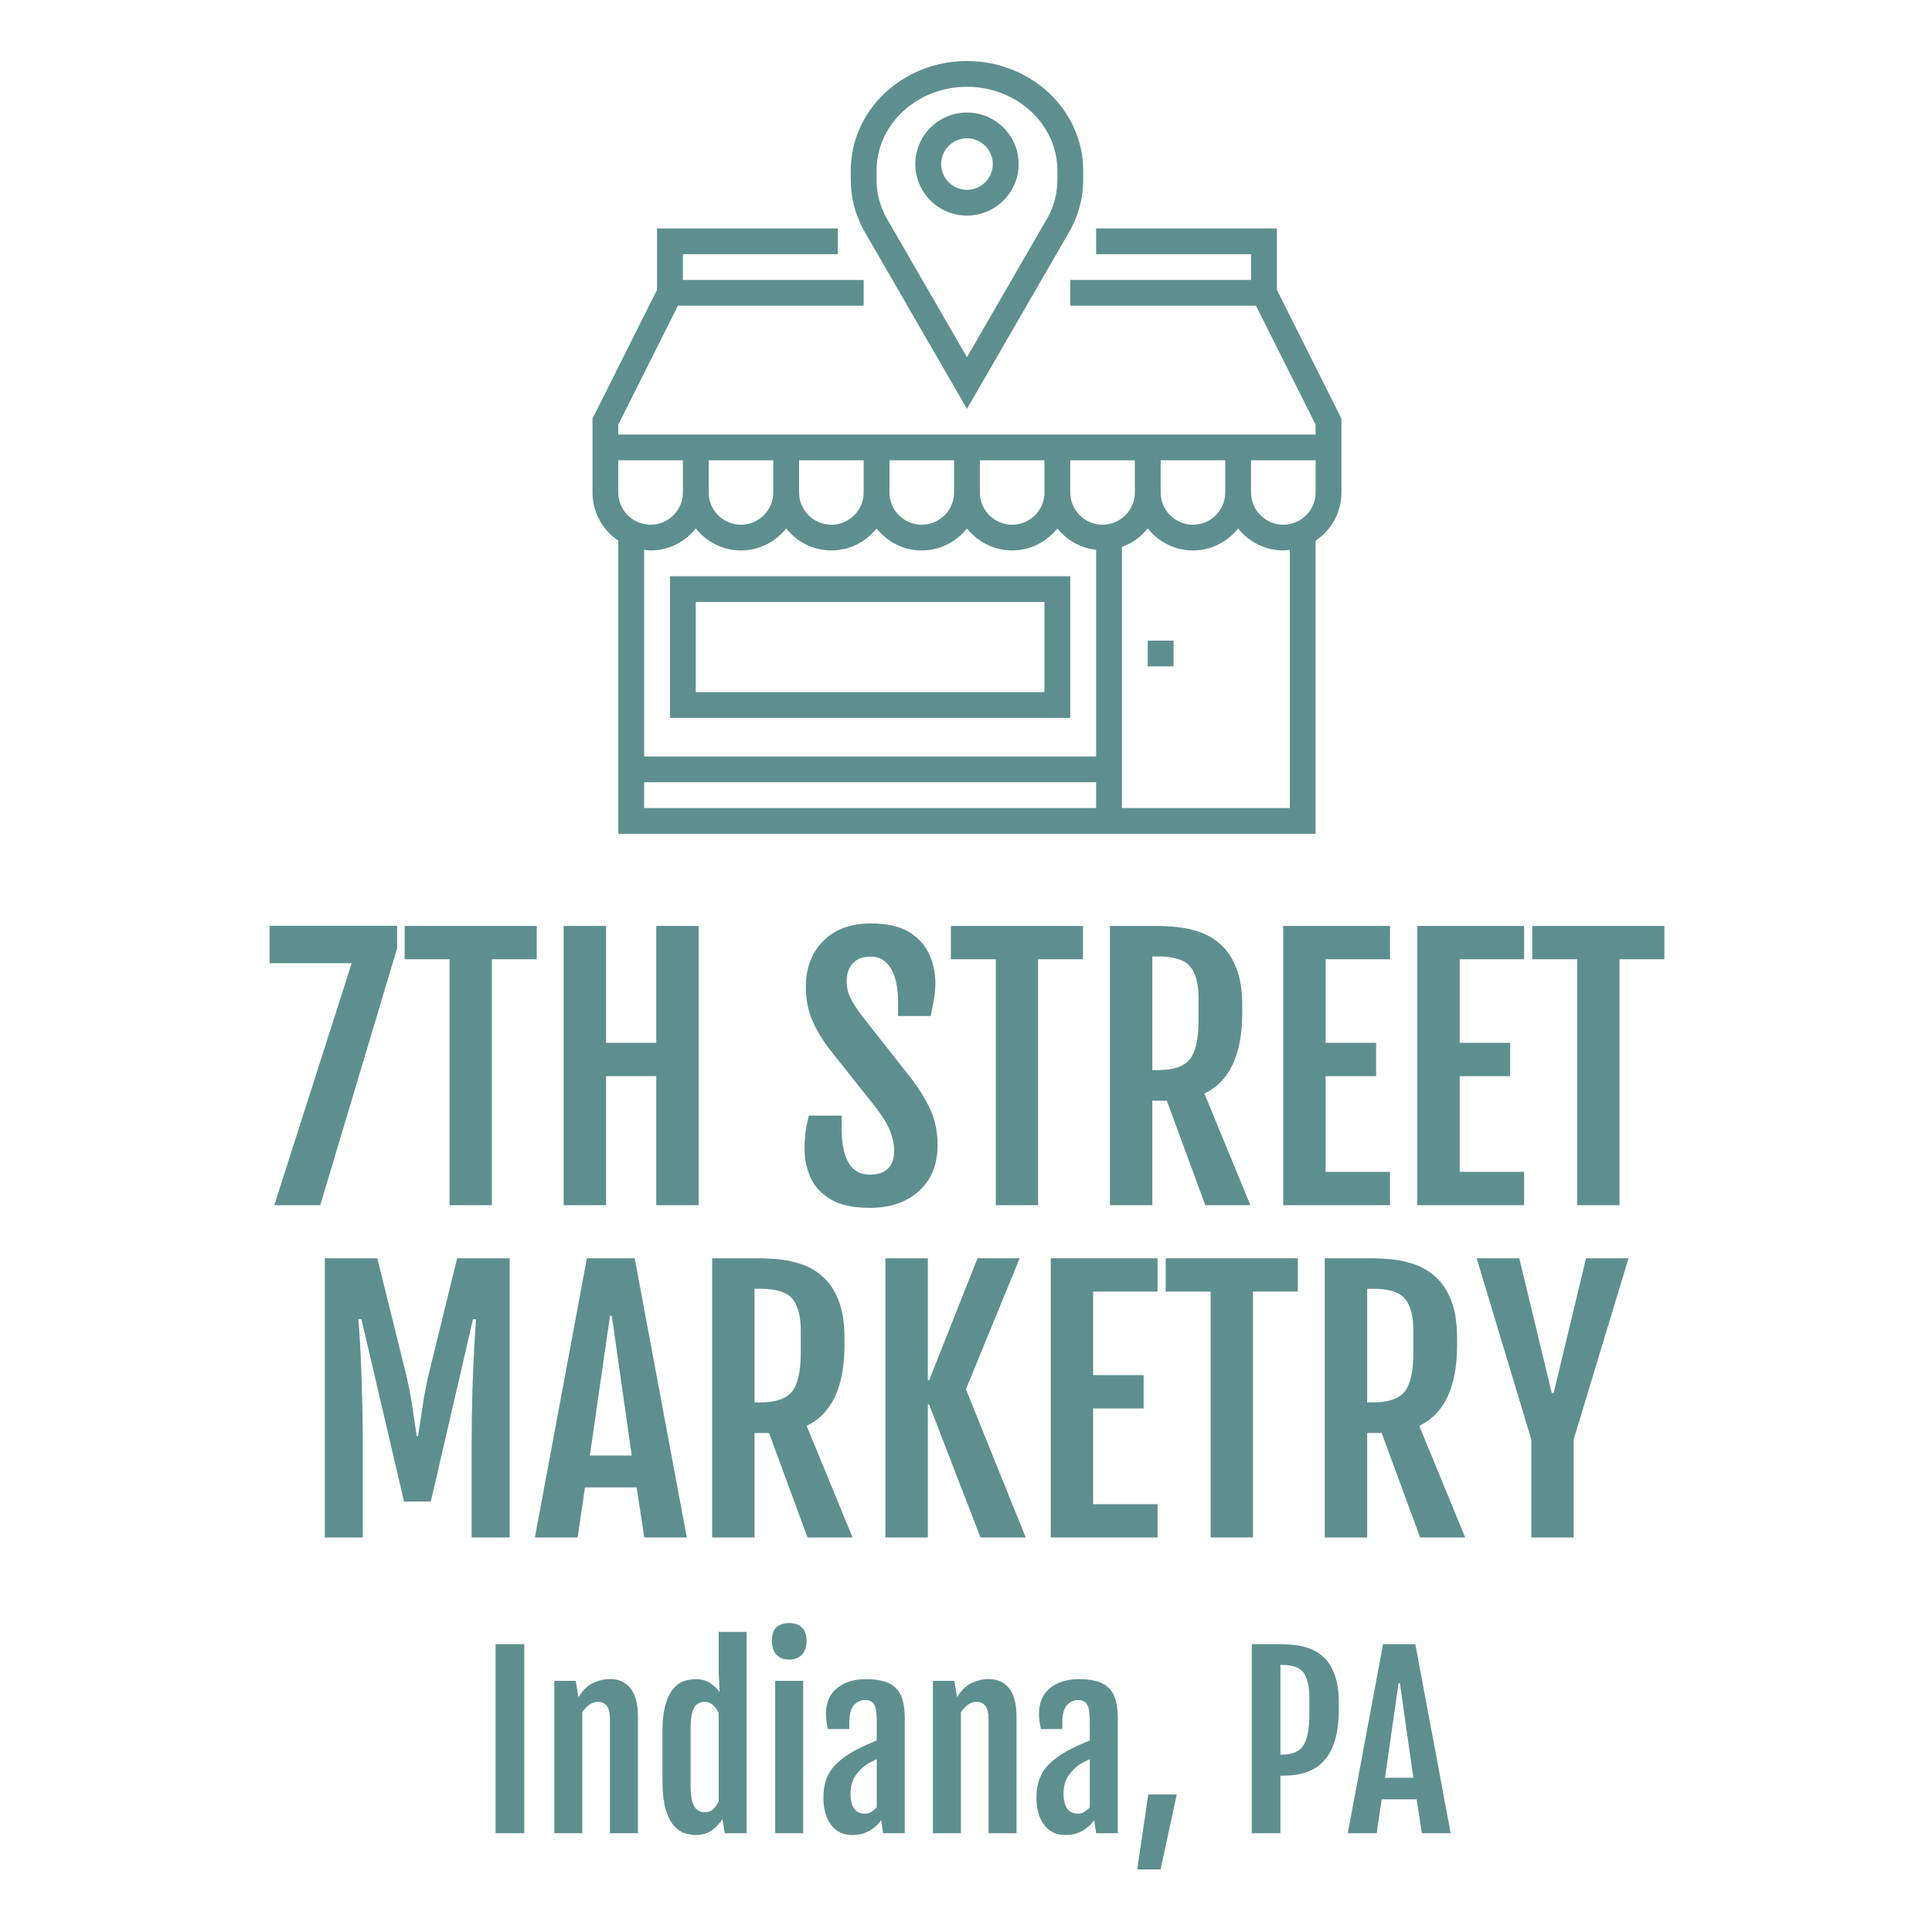 <svg xmlns="http://www.w3.org/2000/svg" xmlns:xlink="http://www.w3.org/1999/xlink" width="500" zoomAndPan="magnify" viewBox="0 0 375 375" height="500" preserveAspectRatio="xMidYMid meet" version="1.0"><defs><g/><clipPath id="eb9b0ab13a"><path d="M 165 11.844 L 211 11.844 L 211 80 L 165 80 Z M 165 11.844 " clip-rule="nonzero"/></clipPath><clipPath id="13ef7b8a38"><path d="M 115 44 L 260.438 44 L 260.438 161.844 L 115 161.844 Z M 115 44 " clip-rule="nonzero"/></clipPath></defs><g clip-path="url(#eb9b0ab13a)"><path fill="#5e8f8f" d="M 170.141 33.094 C 170.141 24.129 178.016 16.844 187.688 16.844 C 197.359 16.844 205.234 24.129 205.234 33.094 L 205.234 34.922 C 205.234 37.402 204.605 39.902 203.449 42.059 L 187.688 69.336 L 171.965 42.129 C 170.77 39.902 170.141 37.402 170.141 34.922 Z M 187.688 79.355 L 207.836 44.48 C 209.414 41.531 210.246 38.223 210.246 34.922 L 210.246 33.094 C 210.246 21.375 200.133 11.844 187.688 11.844 C 175.242 11.844 165.129 21.375 165.129 33.094 L 165.129 34.922 C 165.129 38.223 165.961 41.531 167.578 44.551 L 187.688 79.355 " fill-opacity="1" fill-rule="nonzero"/></g><path fill="#5e8f8f" d="M 187.688 26.844 C 190.449 26.844 192.699 29.09 192.699 31.844 C 192.699 34.598 190.449 36.844 187.688 36.844 C 184.926 36.844 182.676 34.598 182.676 31.844 C 182.676 29.09 184.926 26.844 187.688 26.844 Z M 187.688 41.844 C 193.219 41.844 197.715 37.363 197.715 31.844 C 197.715 26.328 193.219 21.844 187.688 21.844 C 182.156 21.844 177.66 26.328 177.66 31.844 C 177.66 37.363 182.156 41.844 187.688 41.844 " fill-opacity="1" fill-rule="nonzero"/><g clip-path="url(#13ef7b8a38)"><path fill="#5e8f8f" d="M 255.363 95.594 C 255.363 99.043 252.551 101.844 249.098 101.844 C 245.641 101.844 242.828 99.043 242.828 95.594 L 242.828 89.344 L 255.363 89.344 Z M 250.348 156.844 L 217.766 156.844 L 217.766 106.152 C 219.762 105.449 221.477 104.199 222.777 102.578 C 224.844 105.156 227.988 106.844 231.551 106.844 C 235.113 106.844 238.258 105.156 240.324 102.578 C 242.391 105.156 245.531 106.844 249.098 106.844 C 249.527 106.844 249.938 106.766 250.348 106.719 Z M 125.027 151.844 L 212.754 151.844 L 212.754 156.844 L 125.027 156.844 Z M 126.277 106.844 C 129.844 106.844 132.984 105.156 135.051 102.578 C 137.117 105.156 140.262 106.844 143.824 106.844 C 147.387 106.844 150.531 105.156 152.598 102.578 C 154.664 105.156 157.805 106.844 161.371 106.844 C 164.934 106.844 168.078 105.156 170.141 102.578 C 172.207 105.156 175.352 106.844 178.914 106.844 C 182.48 106.844 185.621 105.156 187.688 102.578 C 189.754 105.156 192.895 106.844 196.461 106.844 C 200.023 106.844 203.168 105.156 205.234 102.578 C 207.055 104.852 209.707 106.375 212.754 106.719 L 212.754 146.844 L 125.027 146.844 L 125.027 106.719 C 125.445 106.766 125.848 106.844 126.277 106.844 Z M 132.547 89.344 L 132.547 95.594 C 132.547 99.043 129.734 101.844 126.277 101.844 C 122.824 101.844 120.012 99.043 120.012 95.594 L 120.012 89.344 Z M 225.285 89.344 L 237.816 89.344 L 237.816 95.594 C 237.816 99.043 235.008 101.844 231.551 101.844 C 228.094 101.844 225.285 99.043 225.285 95.594 Z M 190.195 89.344 L 202.727 89.344 L 202.727 95.594 C 202.727 99.043 199.918 101.844 196.461 101.844 C 193.004 101.844 190.195 99.043 190.195 95.594 Z M 172.648 89.344 L 185.18 89.344 L 185.18 95.594 C 185.18 99.043 182.371 101.844 178.914 101.844 C 175.457 101.844 172.648 99.043 172.648 95.594 Z M 155.102 89.344 L 167.637 89.344 L 167.637 95.594 C 167.637 99.043 164.824 101.844 161.371 101.844 C 157.914 101.844 155.102 99.043 155.102 95.594 Z M 137.559 89.344 L 150.09 89.344 L 150.09 95.594 C 150.09 99.043 147.281 101.844 143.824 101.844 C 140.367 101.844 137.559 99.043 137.559 95.594 Z M 214.004 101.844 C 210.551 101.844 207.738 99.043 207.738 95.594 L 207.738 89.344 L 220.27 89.344 L 220.27 95.594 C 220.27 99.043 217.461 101.844 214.004 101.844 Z M 247.844 56.258 L 247.844 44.344 L 212.754 44.344 L 212.754 49.344 L 242.828 49.344 L 242.828 54.344 L 207.738 54.344 L 207.738 59.344 L 243.789 59.344 L 255.363 82.43 L 255.363 84.344 L 120.012 84.344 L 120.012 82.43 L 131.586 59.344 L 167.637 59.344 L 167.637 54.344 L 132.547 54.344 L 132.547 49.344 L 162.621 49.344 L 162.621 44.344 L 127.531 44.344 L 127.531 56.258 L 115 81.258 L 115 95.594 C 115 99.48 116.988 102.918 120.012 104.941 L 120.012 161.844 L 255.363 161.844 L 255.363 104.941 C 258.387 102.918 260.375 99.48 260.375 95.594 L 260.375 81.258 L 247.844 56.258 " fill-opacity="1" fill-rule="nonzero"/></g><path fill="#5e8f8f" d="M 222.777 129.344 L 227.789 129.344 L 227.789 124.344 L 222.777 124.344 L 222.777 129.344 " fill-opacity="1" fill-rule="nonzero"/><path fill="#5e8f8f" d="M 202.727 134.344 L 135.051 134.344 L 135.051 116.844 L 202.727 116.844 Z M 207.738 111.844 L 130.039 111.844 L 130.039 139.344 L 207.738 139.344 L 207.738 111.844 " fill-opacity="1" fill-rule="nonzero"/><g fill="#5e8f8f" fill-opacity="1"><g transform="translate(51.18, 233.928)"><g><path d="M 2.062 0 L 17.078 -46.969 L 1.141 -46.969 L 1.141 -54.234 L 25.906 -54.234 L 25.906 -49.891 L 10.984 0 Z M 2.062 0 "/></g></g></g><g fill="#5e8f8f" fill-opacity="1"><g transform="translate(77.774, 233.928)"><g><path d="M 9.484 -47.734 L 0.766 -47.734 L 0.766 -54.203 L 26.406 -54.203 L 26.406 -47.734 L 17.703 -47.734 L 17.703 0 L 9.484 0 Z M 9.484 -47.734 "/></g></g></g><g fill="#5e8f8f" fill-opacity="1"><g transform="translate(104.938, 233.928)"><g><path d="M 4.469 -54.203 L 12.703 -54.203 L 12.703 -31.516 L 22.438 -31.516 L 22.438 -54.203 L 30.656 -54.203 L 30.656 0 L 22.438 0 L 22.438 -25.047 L 12.703 -25.047 L 12.703 0 L 4.469 0 Z M 4.469 -54.203 "/></g></g></g><g fill="#5e8f8f" fill-opacity="1"><g transform="translate(140.068, 233.928)"><g/></g></g><g fill="#5e8f8f" fill-opacity="1"><g transform="translate(154.095, 233.928)"><g><path d="M 2.062 -10.984 C 2.062 -12.148 2.129 -13.227 2.266 -14.219 C 2.398 -15.207 2.609 -16.266 2.891 -17.391 L 9.266 -17.391 L 9.266 -14.984 C 9.266 -12.055 9.707 -9.816 10.594 -8.266 C 11.488 -6.711 12.852 -5.938 14.688 -5.938 C 17.863 -5.938 19.453 -7.488 19.453 -10.594 C 19.453 -11.801 19.191 -13.07 18.672 -14.406 C 18.16 -15.738 17.148 -17.367 15.641 -19.297 L 7.078 -30.062 C 5.578 -32 4.406 -33.941 3.562 -35.891 C 2.727 -37.836 2.312 -40.008 2.312 -42.406 C 2.312 -46 3.426 -48.941 5.656 -51.234 C 7.895 -53.535 10.992 -54.688 14.953 -54.688 C 18.141 -54.688 20.645 -54.109 22.469 -52.953 C 24.289 -51.797 25.578 -50.336 26.328 -48.578 C 27.078 -46.828 27.453 -45.035 27.453 -43.203 C 27.453 -42.035 27.363 -40.957 27.188 -39.969 C 27.008 -38.988 26.801 -37.906 26.562 -36.719 L 20.219 -36.719 L 20.219 -39.328 C 20.219 -42.18 19.758 -44.379 18.844 -45.922 C 17.938 -47.473 16.641 -48.25 14.953 -48.25 C 13.398 -48.25 12.227 -47.816 11.438 -46.953 C 10.645 -46.098 10.25 -44.953 10.25 -43.516 C 10.25 -42.285 10.504 -41.164 11.016 -40.156 C 11.523 -39.156 12.172 -38.129 12.953 -37.078 L 22.5 -24.953 C 24.258 -22.68 25.598 -20.523 26.516 -18.484 C 27.43 -16.441 27.891 -14.176 27.891 -11.688 C 27.891 -7.938 26.691 -4.961 24.297 -2.766 C 21.91 -0.578 18.734 0.516 14.766 0.516 C 11.504 0.516 8.945 -0.039 7.094 -1.156 C 5.238 -2.27 3.938 -3.703 3.188 -5.453 C 2.438 -7.211 2.062 -9.055 2.062 -10.984 Z M 2.062 -10.984 "/></g></g></g><g fill="#5e8f8f" fill-opacity="1"><g transform="translate(183.798, 233.928)"><g><path d="M 9.484 -47.734 L 0.766 -47.734 L 0.766 -54.203 L 26.406 -54.203 L 26.406 -47.734 L 17.703 -47.734 L 17.703 0 L 9.484 0 Z M 9.484 -47.734 "/></g></g></g><g fill="#5e8f8f" fill-opacity="1"><g transform="translate(210.963, 233.928)"><g><path d="M 4.469 -54.203 L 13.391 -54.203 C 14.641 -54.203 16.016 -54.129 17.516 -53.984 C 19.016 -53.836 20.504 -53.504 21.984 -52.984 C 23.473 -52.461 24.828 -51.645 26.047 -50.531 C 27.273 -49.426 28.266 -47.914 29.016 -46 C 29.773 -44.082 30.156 -41.656 30.156 -38.719 L 30.156 -37.359 C 30.156 -29.234 27.707 -24.004 22.812 -21.672 L 31.734 0 L 22.984 0 L 15.516 -20.281 L 12.703 -20.281 L 12.703 0 L 4.469 0 Z M 13.781 -26.219 C 16.781 -26.219 18.844 -26.914 19.969 -28.312 C 21.102 -29.707 21.672 -32.223 21.672 -35.859 L 21.672 -40.156 C 21.672 -42.945 21.133 -45 20.062 -46.312 C 19 -47.625 16.906 -48.281 13.781 -48.281 L 12.703 -48.281 L 12.703 -26.219 Z M 13.781 -26.219 "/></g></g></g><g fill="#5e8f8f" fill-opacity="1"><g transform="translate(244.602, 233.928)"><g><path d="M 4.469 -54.203 L 25.203 -54.203 L 25.203 -47.734 L 12.703 -47.734 L 12.703 -31.516 L 22.5 -31.516 L 22.5 -25.047 L 12.703 -25.047 L 12.703 -6.469 L 25.203 -6.469 L 25.203 0 L 4.469 0 Z M 4.469 -54.203 "/></g></g></g><g fill="#5e8f8f" fill-opacity="1"><g transform="translate(270.624, 233.928)"><g><path d="M 4.469 -54.203 L 25.203 -54.203 L 25.203 -47.734 L 12.703 -47.734 L 12.703 -31.516 L 22.5 -31.516 L 22.5 -25.047 L 12.703 -25.047 L 12.703 -6.469 L 25.203 -6.469 L 25.203 0 L 4.469 0 Z M 4.469 -54.203 "/></g></g></g><g fill="#5e8f8f" fill-opacity="1"><g transform="translate(296.646, 233.928)"><g><path d="M 9.484 -47.734 L 0.766 -47.734 L 0.766 -54.203 L 26.406 -54.203 L 26.406 -47.734 L 17.703 -47.734 L 17.703 0 L 9.484 0 Z M 9.484 -47.734 "/></g></g></g><g fill="#5e8f8f" fill-opacity="1"><g transform="translate(58.575, 298.428)"><g><path d="M 4.469 -54.203 L 14.656 -54.203 L 20.094 -32.281 C 20.664 -29.969 21.109 -27.75 21.422 -25.625 C 21.742 -23.5 22.039 -21.516 22.312 -19.672 L 22.562 -19.672 C 22.863 -21.516 23.164 -23.5 23.469 -25.625 C 23.781 -27.75 24.219 -29.969 24.781 -32.281 L 30.156 -54.203 L 40.344 -54.203 L 40.344 0 L 32.969 0 L 32.969 -17.938 C 32.969 -21.613 33.016 -25.07 33.109 -28.312 C 33.211 -31.551 33.332 -34.383 33.469 -36.812 C 33.602 -39.25 33.723 -41.102 33.828 -42.375 L 33.234 -42.375 L 25.047 -6.984 L 19.844 -6.984 L 11.578 -42.375 L 10.984 -42.375 C 11.109 -41.102 11.234 -39.25 11.359 -36.812 C 11.484 -34.383 11.594 -31.551 11.688 -28.312 C 11.789 -25.07 11.844 -21.613 11.844 -17.938 L 11.844 0 L 4.469 0 Z M 4.469 -54.203 "/></g></g></g><g fill="#5e8f8f" fill-opacity="1"><g transform="translate(103.384, 298.428)"><g><path d="M 10.531 -54.203 L 19.812 -54.203 L 29.922 0 L 21.672 0 L 20.188 -9.719 L 10.156 -9.719 L 8.734 0 L 0.438 0 Z M 19.234 -15.906 L 15.359 -43.031 L 15.016 -43.031 L 11.109 -15.906 Z M 19.234 -15.906 "/></g></g></g><g fill="#5e8f8f" fill-opacity="1"><g transform="translate(133.754, 298.428)"><g><path d="M 4.469 -54.203 L 13.391 -54.203 C 14.641 -54.203 16.016 -54.129 17.516 -53.984 C 19.016 -53.836 20.504 -53.504 21.984 -52.984 C 23.473 -52.461 24.828 -51.645 26.047 -50.531 C 27.273 -49.426 28.266 -47.914 29.016 -46 C 29.773 -44.082 30.156 -41.656 30.156 -38.719 L 30.156 -37.359 C 30.156 -29.234 27.707 -24.004 22.812 -21.672 L 31.734 0 L 22.984 0 L 15.516 -20.281 L 12.703 -20.281 L 12.703 0 L 4.469 0 Z M 13.781 -26.219 C 16.781 -26.219 18.844 -26.914 19.969 -28.312 C 21.102 -29.707 21.672 -32.223 21.672 -35.859 L 21.672 -40.156 C 21.672 -42.945 21.133 -45 20.062 -46.312 C 19 -47.625 16.906 -48.281 13.781 -48.281 L 12.703 -48.281 L 12.703 -26.219 Z M 13.781 -26.219 "/></g></g></g><g fill="#5e8f8f" fill-opacity="1"><g transform="translate(167.392, 298.428)"><g><path d="M 4.469 -54.203 L 12.703 -54.203 L 12.703 -30.531 L 12.953 -30.531 L 22.344 -54.203 L 30.531 -54.203 L 20.094 -28.781 L 31.703 0 L 22.922 0 L 12.953 -25.797 L 12.703 -25.797 L 12.703 0 L 4.469 0 Z M 4.469 -54.203 "/></g></g></g><g fill="#5e8f8f" fill-opacity="1"><g transform="translate(199.476, 298.428)"><g><path d="M 4.469 -54.203 L 25.203 -54.203 L 25.203 -47.734 L 12.703 -47.734 L 12.703 -31.516 L 22.5 -31.516 L 22.5 -25.047 L 12.703 -25.047 L 12.703 -6.469 L 25.203 -6.469 L 25.203 0 L 4.469 0 Z M 4.469 -54.203 "/></g></g></g><g fill="#5e8f8f" fill-opacity="1"><g transform="translate(225.498, 298.428)"><g><path d="M 9.484 -47.734 L 0.766 -47.734 L 0.766 -54.203 L 26.406 -54.203 L 26.406 -47.734 L 17.703 -47.734 L 17.703 0 L 9.484 0 Z M 9.484 -47.734 "/></g></g></g><g fill="#5e8f8f" fill-opacity="1"><g transform="translate(252.663, 298.428)"><g><path d="M 4.469 -54.203 L 13.391 -54.203 C 14.641 -54.203 16.016 -54.129 17.516 -53.984 C 19.016 -53.836 20.504 -53.504 21.984 -52.984 C 23.473 -52.461 24.828 -51.645 26.047 -50.531 C 27.273 -49.426 28.266 -47.914 29.016 -46 C 29.773 -44.082 30.156 -41.656 30.156 -38.719 L 30.156 -37.359 C 30.156 -29.234 27.707 -24.004 22.812 -21.672 L 31.734 0 L 22.984 0 L 15.516 -20.281 L 12.703 -20.281 L 12.703 0 L 4.469 0 Z M 13.781 -26.219 C 16.781 -26.219 18.844 -26.914 19.969 -28.312 C 21.102 -29.707 21.672 -32.223 21.672 -35.859 L 21.672 -40.156 C 21.672 -42.945 21.133 -45 20.062 -46.312 C 19 -47.625 16.906 -48.281 13.781 -48.281 L 12.703 -48.281 L 12.703 -26.219 Z M 13.781 -26.219 "/></g></g></g><g fill="#5e8f8f" fill-opacity="1"><g transform="translate(286.301, 298.428)"><g><path d="M 10.922 -19.016 L 0.312 -54.203 L 8.594 -54.203 L 14.891 -28.062 L 15.266 -28.062 L 21.547 -54.203 L 29.797 -54.203 L 19.141 -19.016 L 19.141 0 L 10.922 0 Z M 10.922 -19.016 "/></g></g></g><g fill="#5e8f8f" fill-opacity="1"><g transform="translate(93.116, 355.828)"><g><path d="M 3.078 -36.703 L 8.641 -36.703 L 8.641 0 L 3.078 0 Z M 3.078 -36.703 "/></g></g></g><g fill="#5e8f8f" fill-opacity="1"><g transform="translate(104.823, 355.828)"><g><path d="M 2.766 -29.578 L 6.922 -29.578 L 7.453 -26.422 L 7.453 -26.406 C 8.297 -27.77 9.254 -28.695 10.328 -29.188 C 11.41 -29.676 12.492 -29.922 13.578 -29.922 C 15.297 -29.922 16.629 -29.312 17.578 -28.094 C 18.523 -26.883 19 -25.078 19 -22.672 L 19 0 L 13.562 0 L 13.562 -22.016 C 13.562 -23.328 13.359 -24.234 12.953 -24.734 C 12.555 -25.242 11.969 -25.5 11.188 -25.5 C 10.645 -25.5 10.113 -25.316 9.594 -24.953 C 9.082 -24.598 8.617 -24.109 8.203 -23.484 L 8.203 0 L 2.766 0 Z M 2.766 -29.578 "/></g></g></g><g fill="#5e8f8f" fill-opacity="1"><g transform="translate(126.54, 355.828)"><g><path d="M 2.047 -10.328 L 2.047 -19.719 C 2.047 -21.707 2.207 -23.336 2.531 -24.609 C 2.863 -25.891 3.289 -26.891 3.812 -27.609 C 4.332 -28.336 4.891 -28.863 5.484 -29.188 C 6.078 -29.508 6.645 -29.707 7.188 -29.781 C 7.738 -29.863 8.188 -29.906 8.531 -29.906 C 9.602 -29.906 10.531 -29.645 11.312 -29.125 C 12.102 -28.602 12.703 -28.039 13.109 -27.438 L 13.125 -27.453 L 12.953 -31.203 L 12.953 -39.078 L 18.375 -39.078 L 18.375 0 L 14.141 0 L 13.672 -2.75 C 13.191 -1.957 12.535 -1.242 11.703 -0.609 C 10.879 0.023 9.781 0.344 8.406 0.344 C 7.906 0.344 7.297 0.25 6.578 0.062 C 5.867 -0.125 5.164 -0.555 4.469 -1.234 C 3.781 -1.91 3.203 -2.969 2.734 -4.406 C 2.273 -5.852 2.047 -7.828 2.047 -10.328 Z M 12.953 -6.203 L 12.953 -23.328 C 12.68 -23.922 12.316 -24.43 11.859 -24.859 C 11.41 -25.285 10.867 -25.5 10.234 -25.5 C 9.703 -25.5 9.227 -25.359 8.812 -25.078 C 8.406 -24.805 8.082 -24.285 7.844 -23.516 C 7.613 -22.742 7.5 -21.625 7.5 -20.156 L 7.5 -9.469 C 7.5 -8.008 7.613 -6.891 7.844 -6.109 C 8.082 -5.328 8.41 -4.789 8.828 -4.5 C 9.242 -4.219 9.719 -4.078 10.25 -4.078 C 10.969 -4.078 11.539 -4.297 11.969 -4.734 C 12.395 -5.172 12.723 -5.66 12.953 -6.203 Z M 12.953 -6.203 "/></g></g></g><g fill="#5e8f8f" fill-opacity="1"><g transform="translate(147.698, 355.828)"><g><path d="M 5.453 -33.688 C 4.453 -33.688 3.645 -34 3.031 -34.625 C 2.426 -35.258 2.125 -36.148 2.125 -37.297 C 2.125 -38.566 2.426 -39.469 3.031 -40 C 3.645 -40.531 4.461 -40.797 5.484 -40.797 C 6.535 -40.797 7.359 -40.508 7.953 -39.938 C 8.555 -39.363 8.859 -38.484 8.859 -37.297 C 8.859 -36.18 8.555 -35.301 7.953 -34.656 C 7.348 -34.008 6.516 -33.688 5.453 -33.688 Z M 2.766 -29.578 L 8.203 -29.578 L 8.203 0 L 2.766 0 Z M 2.766 -29.578 "/></g></g></g><g fill="#5e8f8f" fill-opacity="1"><g transform="translate(158.675, 355.828)"><g><path d="M 8 -16.438 C 8.539 -16.707 9.125 -16.984 9.75 -17.266 C 10.383 -17.555 10.969 -17.797 11.5 -17.984 L 11.5 -21.578 C 11.5 -22.316 11.461 -23.008 11.391 -23.656 C 11.328 -24.301 11.133 -24.828 10.812 -25.234 C 10.488 -25.641 9.941 -25.844 9.172 -25.844 C 8.398 -25.844 7.707 -25.523 7.094 -24.891 C 6.477 -24.266 6.172 -23.102 6.172 -21.406 L 6.172 -20.219 L 2.016 -20.219 C 1.766 -21.332 1.641 -22.305 1.641 -23.141 C 1.641 -25.348 2.359 -27.023 3.797 -28.172 C 5.242 -29.328 7.094 -29.906 9.344 -29.906 C 11.312 -29.906 12.844 -29.629 13.938 -29.078 C 15.039 -28.523 15.816 -27.691 16.266 -26.578 C 16.711 -25.473 16.938 -24.066 16.938 -22.359 L 16.938 0 L 12.734 0 L 12.359 -2.531 C 11.785 -1.707 11.023 -1.02 10.078 -0.469 C 9.129 0.07 8.035 0.344 6.797 0.344 C 5.504 0.344 4.441 0.016 3.609 -0.641 C 2.773 -1.305 2.156 -2.176 1.75 -3.25 C 1.344 -4.332 1.141 -5.516 1.141 -6.797 C 1.141 -9.223 1.719 -11.156 2.875 -12.594 C 4.039 -14.039 5.75 -15.32 8 -16.438 Z M 9.203 -3.797 C 9.66 -3.797 10.082 -3.914 10.469 -4.156 C 10.852 -4.395 11.195 -4.688 11.5 -5.031 L 11.5 -14.359 C 11.227 -14.242 10.93 -14.102 10.609 -13.938 C 10.297 -13.781 9.93 -13.578 9.516 -13.328 C 8.754 -12.848 8.047 -12.141 7.391 -11.203 C 6.734 -10.266 6.406 -9.07 6.406 -7.625 C 6.406 -6.5 6.625 -5.578 7.062 -4.859 C 7.508 -4.148 8.223 -3.797 9.203 -3.797 Z M 9.203 -3.797 "/></g></g></g><g fill="#5e8f8f" fill-opacity="1"><g transform="translate(178.308, 355.828)"><g><path d="M 2.766 -29.578 L 6.922 -29.578 L 7.453 -26.422 L 7.453 -26.406 C 8.297 -27.77 9.254 -28.695 10.328 -29.188 C 11.41 -29.676 12.492 -29.922 13.578 -29.922 C 15.297 -29.922 16.629 -29.312 17.578 -28.094 C 18.523 -26.883 19 -25.078 19 -22.672 L 19 0 L 13.562 0 L 13.562 -22.016 C 13.562 -23.328 13.359 -24.234 12.953 -24.734 C 12.555 -25.242 11.969 -25.5 11.188 -25.5 C 10.645 -25.5 10.113 -25.316 9.594 -24.953 C 9.082 -24.598 8.617 -24.109 8.203 -23.484 L 8.203 0 L 2.766 0 Z M 2.766 -29.578 "/></g></g></g><g fill="#5e8f8f" fill-opacity="1"><g transform="translate(200.025, 355.828)"><g><path d="M 8 -16.438 C 8.539 -16.707 9.125 -16.984 9.75 -17.266 C 10.383 -17.555 10.969 -17.797 11.5 -17.984 L 11.5 -21.578 C 11.5 -22.316 11.461 -23.008 11.391 -23.656 C 11.328 -24.301 11.133 -24.828 10.812 -25.234 C 10.488 -25.641 9.941 -25.844 9.172 -25.844 C 8.398 -25.844 7.707 -25.523 7.094 -24.891 C 6.477 -24.266 6.172 -23.102 6.172 -21.406 L 6.172 -20.219 L 2.016 -20.219 C 1.766 -21.332 1.641 -22.305 1.641 -23.141 C 1.641 -25.348 2.359 -27.023 3.797 -28.172 C 5.242 -29.328 7.094 -29.906 9.344 -29.906 C 11.312 -29.906 12.844 -29.629 13.938 -29.078 C 15.039 -28.523 15.816 -27.691 16.266 -26.578 C 16.711 -25.473 16.938 -24.066 16.938 -22.359 L 16.938 0 L 12.734 0 L 12.359 -2.531 C 11.785 -1.707 11.023 -1.02 10.078 -0.469 C 9.129 0.07 8.035 0.344 6.797 0.344 C 5.504 0.344 4.441 0.016 3.609 -0.641 C 2.773 -1.305 2.156 -2.176 1.75 -3.25 C 1.344 -4.332 1.141 -5.516 1.141 -6.797 C 1.141 -9.223 1.719 -11.156 2.875 -12.594 C 4.039 -14.039 5.75 -15.32 8 -16.438 Z M 9.203 -3.797 C 9.66 -3.797 10.082 -3.914 10.469 -4.156 C 10.852 -4.395 11.195 -4.688 11.5 -5.031 L 11.5 -14.359 C 11.227 -14.242 10.93 -14.102 10.609 -13.938 C 10.297 -13.781 9.93 -13.578 9.516 -13.328 C 8.754 -12.848 8.047 -12.141 7.391 -11.203 C 6.734 -10.266 6.406 -9.07 6.406 -7.625 C 6.406 -6.5 6.625 -5.578 7.062 -4.859 C 7.508 -4.148 8.223 -3.797 9.203 -3.797 Z M 9.203 -3.797 "/></g></g></g><g fill="#5e8f8f" fill-opacity="1"><g transform="translate(219.658, 355.828)"><g><path d="M 1.078 7.031 L 3.219 -7.516 L 8.75 -7.516 L 5.609 7.031 Z M 1.078 7.031 "/></g></g></g><g fill="#5e8f8f" fill-opacity="1"><g transform="translate(230.441, 355.828)"><g/></g></g><g fill="#5e8f8f" fill-opacity="1"><g transform="translate(239.936, 355.828)"><g><path d="M 3.031 -36.703 L 8.594 -36.703 C 9.438 -36.703 10.363 -36.645 11.375 -36.531 C 12.383 -36.426 13.391 -36.18 14.391 -35.797 C 15.398 -35.422 16.32 -34.82 17.156 -34 C 17.988 -33.188 18.656 -32.078 19.156 -30.672 C 19.664 -29.273 19.922 -27.492 19.922 -25.328 L 19.922 -24.047 C 19.922 -21.691 19.688 -19.734 19.219 -18.172 C 18.75 -16.609 18.129 -15.359 17.359 -14.422 C 16.586 -13.484 15.723 -12.781 14.766 -12.312 C 13.816 -11.852 12.852 -11.547 11.875 -11.391 C 10.906 -11.242 9.988 -11.172 9.125 -11.172 L 8.594 -11.172 L 8.594 0 L 3.031 0 Z M 8.875 -15.25 C 10.895 -15.25 12.285 -15.848 13.047 -17.047 C 13.816 -18.254 14.203 -20.242 14.203 -23.016 L 14.203 -26.312 C 14.203 -28.488 13.836 -30.094 13.109 -31.125 C 12.391 -32.156 10.977 -32.672 8.875 -32.672 L 8.594 -32.672 L 8.594 -15.25 Z M 8.875 -15.25 "/></g></g></g><g fill="#5e8f8f" fill-opacity="1"><g transform="translate(261.309, 355.828)"><g><path d="M 7.141 -36.703 L 13.406 -36.703 L 20.266 0 L 14.672 0 L 13.672 -6.578 L 6.875 -6.578 L 5.906 0 L 0.297 0 Z M 13.016 -10.766 L 10.406 -29.141 L 10.156 -29.141 L 7.516 -10.766 Z M 13.016 -10.766 "/></g></g></g></svg>
